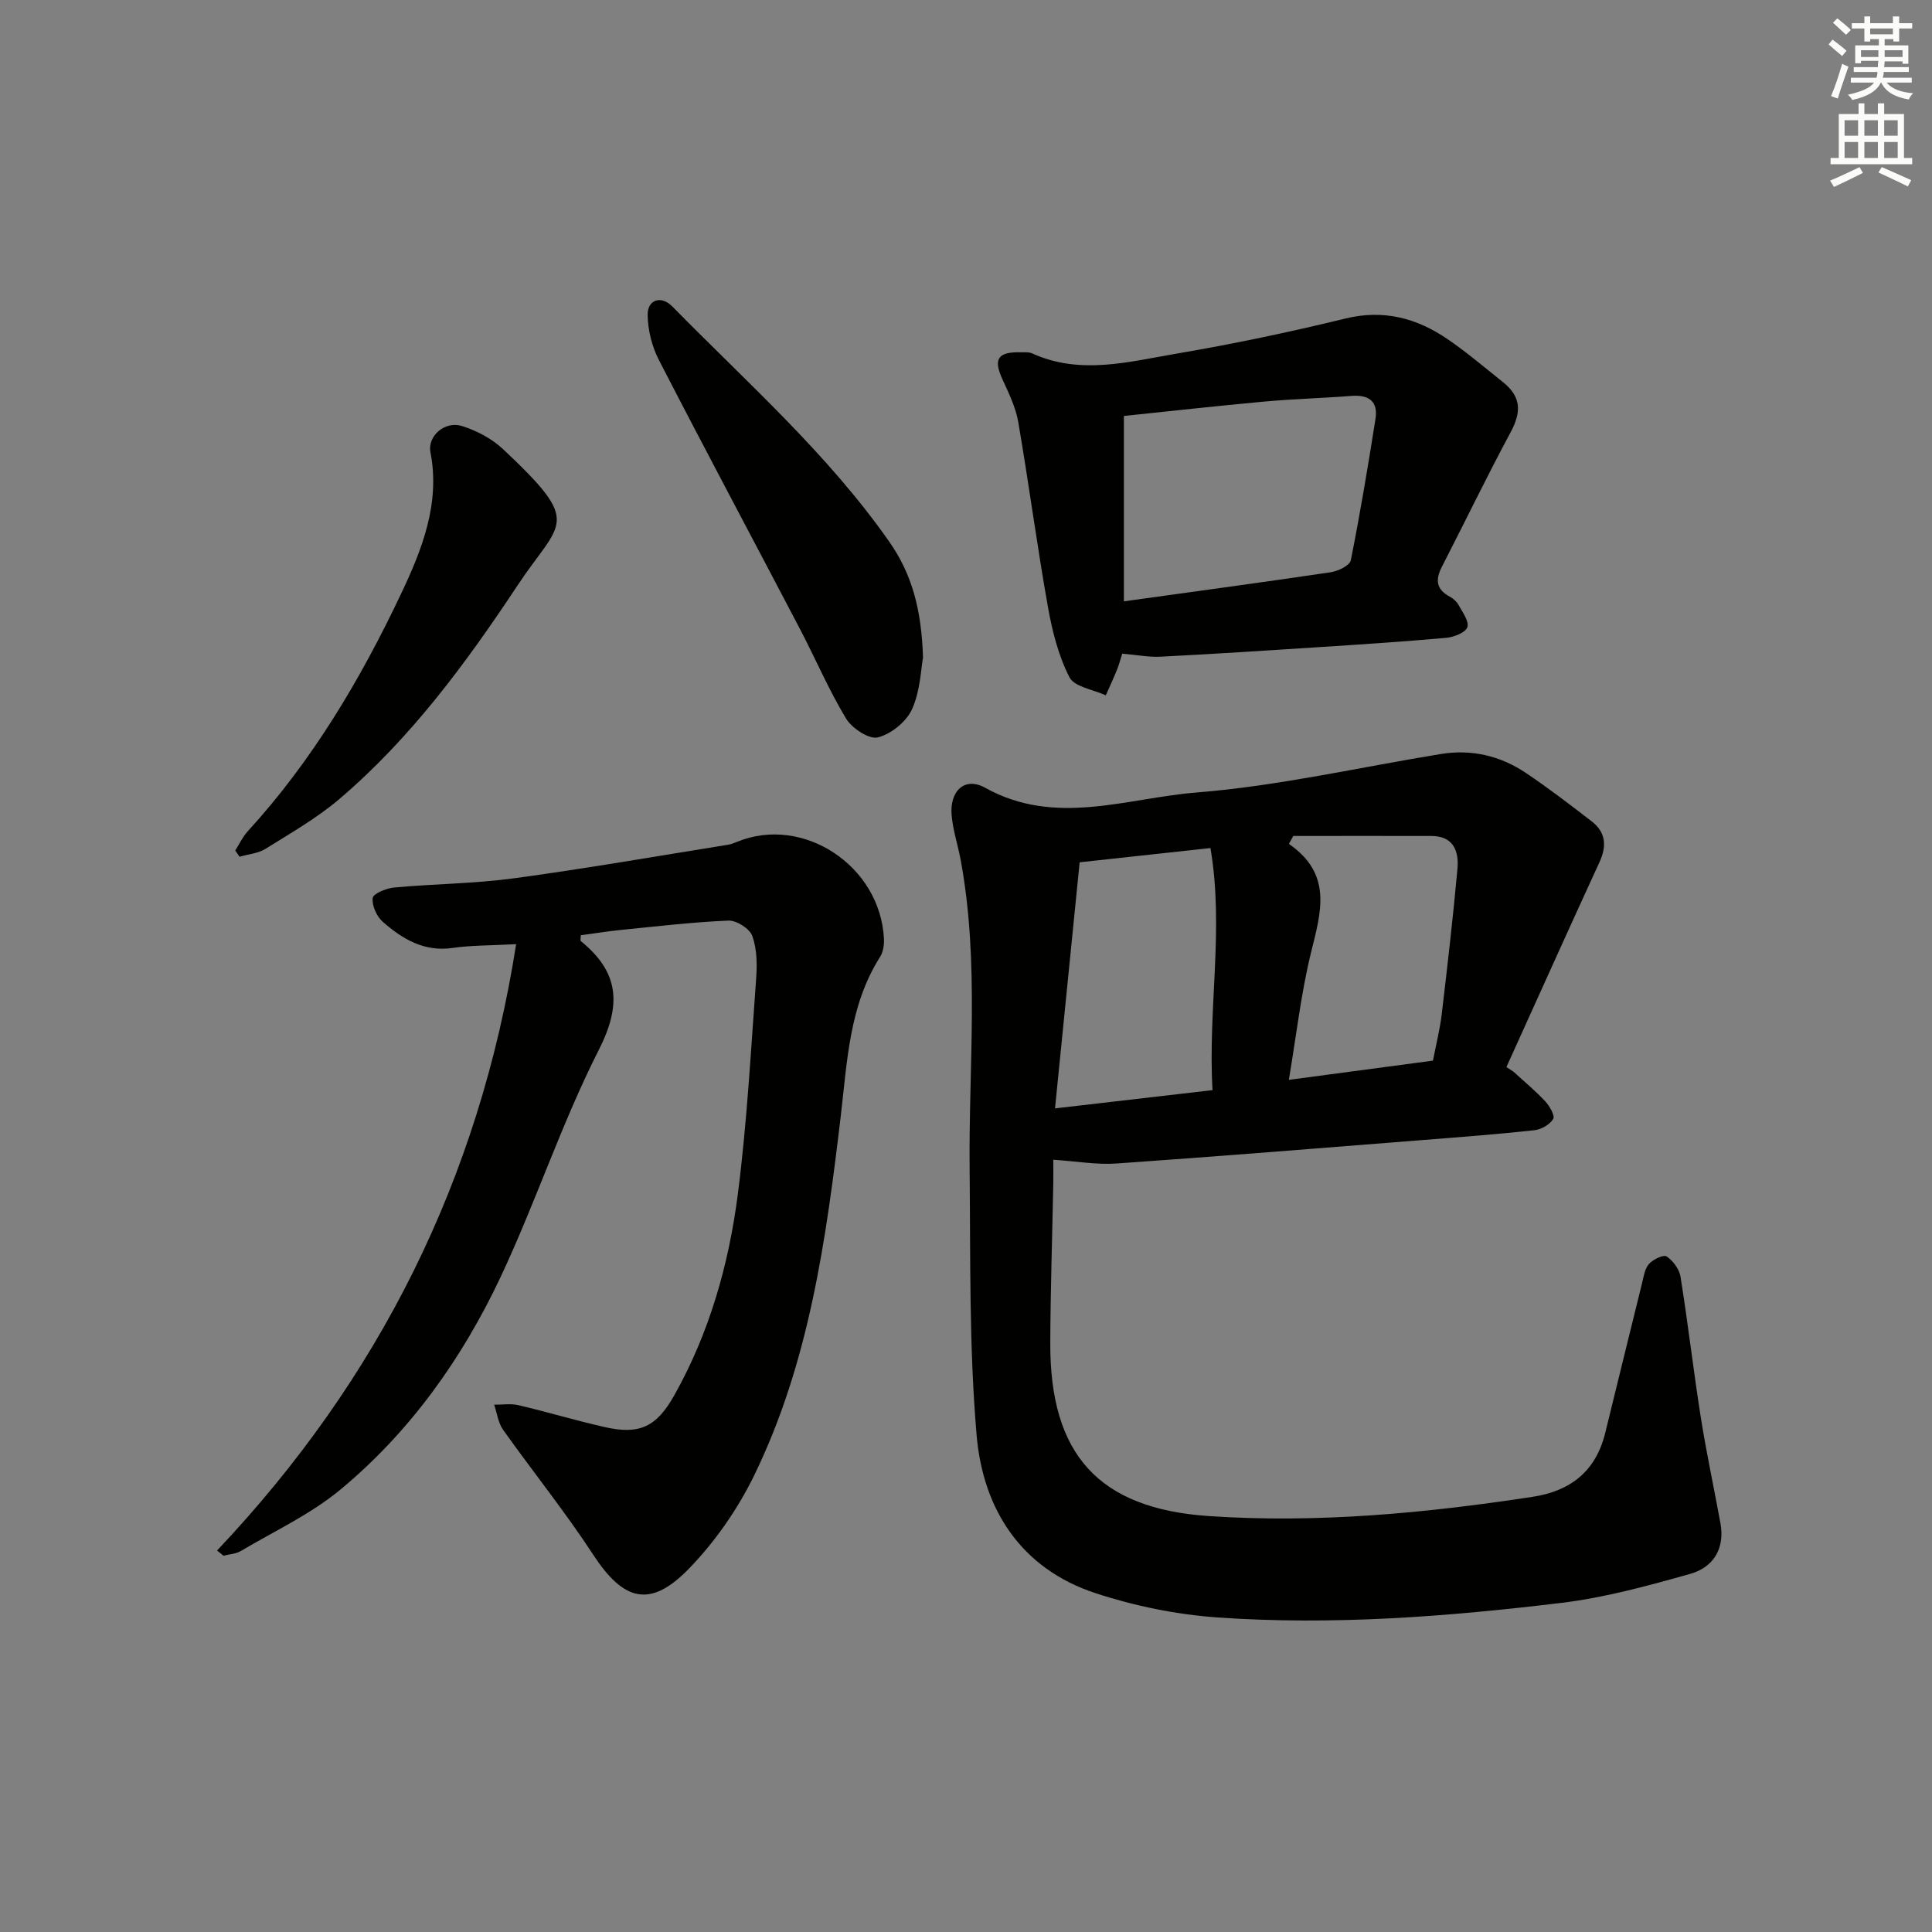 <svg enable-background="new 0 0 400 400" viewBox="0 0 400 400" xmlns="http://www.w3.org/2000/svg"><rect x="0" y="0" width="400" height="400" fill="#808080" stroke="none"/><g fill="#010100"><path d="m313.38 221.91c2.2 2.02 4.51 3.92 6.54 6.1.91.98 2.06 2.99 1.66 3.65-.71 1.17-2.47 2.18-3.89 2.34-7.6.83-15.23 1.41-22.85 2.01-21.22 1.67-42.43 3.4-63.66 4.88-4.1.29-8.28-.46-13.11-.78 0 1.56.03 3.29 0 5.01-.21 10.98-.58 21.96-.62 32.94-.09 23.01 9.95 34.29 32.87 35.83 22.45 1.51 44.78-.6 66.99-3.99 7.88-1.2 13.09-5.32 15.03-13.21 2.53-10.29 5.04-20.58 7.59-30.86.36-1.43.57-3.11 1.47-4.14.83-.95 3.03-1.98 3.66-1.56 1.33.9 2.62 2.63 2.87 4.19 1.55 9.66 2.67 19.39 4.19 29.06 1.16 7.36 2.74 14.65 4.08 21.99.96 5.29-1.5 9.15-6.28 10.49-8.74 2.46-17.61 4.9-26.59 5.99-23.63 2.86-47.4 4.69-71.21 3.03-8.51-.6-17.16-2.36-25.27-5.02-15.47-5.07-23.33-17.38-24.65-32.7-1.58-18.36-1.26-36.9-1.45-55.36-.21-21.25 2.06-42.56-1.84-63.69-.57-3.09-1.59-6.13-1.88-9.25-.47-5.08 2.69-8.13 6.94-5.76 14.54 8.1 29.31 2.13 43.73.98 16.97-1.35 33.74-5.22 50.61-7.97 6.36-1.04 12.29.36 17.58 3.9 4.69 3.15 9.19 6.59 13.66 10.05 2.93 2.26 3.14 5.1 1.6 8.45-6.49 14.1-12.85 28.27-19.26 42.41.5.34 1 .67 1.49.99zm-89.85-43.38c-1.68 16.84-3.36 33.59-5.1 50.95 11.45-1.33 21.77-2.52 32.61-3.78-.99-16.87 2.43-33.37-.43-50.12-9.28 1.01-18 1.96-27.08 2.95zm44.23-5.45c-.3.55-.6 1.09-.91 1.64 9.14 6.3 6.62 14.21 4.58 22.51-2.07 8.43-3.03 17.13-4.59 26.34 10.5-1.4 20.14-2.68 29.84-3.98.66-3.42 1.44-6.48 1.81-9.58 1.19-10.03 2.35-20.08 3.26-30.14.33-3.61-.81-6.77-5.35-6.79-9.54-.03-19.09 0-28.64 0z"/><path d="m44.94 321.02c33.51-35.45 54.29-76.9 61.92-125.54-5.34.29-9.29.22-13.14.78-5.9.86-10.38-1.84-14.44-5.38-1.28-1.11-2.3-3.38-2.12-4.96.11-.91 2.82-2.02 4.44-2.17 8.27-.76 16.62-.8 24.84-1.91 14.79-2 29.51-4.58 44.26-6.94.64-.1 1.27-.35 1.88-.6 13.62-5.61 29.63 4.88 30.43 20 .07 1.27-.15 2.78-.8 3.81-6.42 10.13-6.8 21.68-8.15 33.05-3.02 25.43-6.51 50.84-17.86 74.19-3.42 7.04-8.12 13.81-13.56 19.42-8.03 8.28-13.55 6.72-19.84-2.91-5.81-8.89-12.5-17.19-18.65-25.85-1.02-1.44-1.24-3.44-1.84-5.18 1.69.01 3.44-.28 5.04.1 5.97 1.4 11.86 3.18 17.84 4.53 7.23 1.64 10.73-.03 14.42-6.59 7.26-12.93 11.26-27.02 13.14-41.56 1.91-14.81 2.7-29.76 3.8-44.66.22-2.95.18-6.15-.79-8.86-.54-1.52-3.27-3.26-4.95-3.19-7.45.31-14.89 1.2-22.32 1.94-2.77.28-5.52.73-8.25 1.1 0 .63-.13 1.09.02 1.21 7.91 6.43 8.49 13.13 3.71 22.53-7.72 15.21-13.07 31.61-20.35 47.06-7.94 16.84-18.71 31.98-33.11 43.94-6.17 5.12-13.7 8.62-20.67 12.75-1.02.61-2.37.65-3.57.96-.46-.36-.9-.72-1.33-1.07z"/><path d="m232.34 135.33c-.37 1.18-.65 2.29-1.08 3.34-.72 1.78-1.54 3.53-2.32 5.29-2.6-1.2-6.5-1.74-7.53-3.75-2.28-4.46-3.56-9.57-4.45-14.56-2.26-12.71-3.95-25.53-6.14-38.26-.52-3.03-1.94-5.96-3.25-8.8-1.95-4.23-1.04-5.76 3.7-5.65.83.02 1.75-.09 2.46.24 9.92 4.5 19.93 1.73 29.78.05 11.75-2 23.44-4.45 35.02-7.28 7.95-1.94 14.81-.09 21.21 4.29 3.97 2.72 7.66 5.86 11.43 8.87s3.88 6.14 1.57 10.42c-4.94 9.18-9.46 18.58-14.23 27.85-1.36 2.65-1.16 4.64 1.63 6.14.71.38 1.43 1 1.81 1.69.82 1.51 2.24 3.39 1.85 4.63-.34 1.1-2.75 2.06-4.32 2.21-8.77.79-17.56 1.36-26.34 1.93-10.94.71-21.88 1.42-32.83 1.98-2.44.13-4.91-.37-7.97-.63zm.35-10.83c14.91-2.07 28.87-3.95 42.8-6.02 1.54-.23 3.96-1.39 4.18-2.48 1.94-9.7 3.56-19.48 5.11-29.26.58-3.69-1.42-5.05-5.02-4.77-5.95.47-11.93.62-17.87 1.16-9.85.9-19.68 2-29.2 2.99z"/><path d="m191.1 136.15c-.44 2.35-.55 6.87-2.27 10.68-1.17 2.59-4.33 5.15-7.08 5.84-1.81.46-5.35-1.88-6.58-3.9-3.59-5.94-6.33-12.4-9.56-18.57-9.71-18.55-19.59-37.02-29.18-55.64-1.45-2.81-2.31-6.24-2.34-9.39-.02-3.18 2.82-4.05 5.11-1.72 15.48 15.79 32.15 30.46 44.95 48.76 4.68 6.71 6.64 14.01 6.95 23.94z"/><path d="m48.7 176.09c.85-1.33 1.54-2.83 2.59-3.98 13.39-14.63 23.41-31.55 31.8-49.29 4.23-8.93 8.1-18.57 6.03-29.18-.66-3.37 3-6.55 6.52-5.44 3.05.96 6.18 2.61 8.5 4.78 16.69 15.68 11.95 14.74 3.06 28.15-10.68 16.12-22.12 31.69-36.95 44.31-4.65 3.95-10.06 7.04-15.26 10.29-1.54.96-3.58 1.12-5.39 1.65-.3-.42-.6-.85-.9-1.29z"/></g><path d="m378.6 9.2.8-1c.9.7 1.9 1.4 2.9 2.3l-.9 1.1c-1.1-.9-2-1.7-2.8-2.4zm.5 10.7c.9-2.1 1.6-4.3 2.3-6.7.4.2.8.4 1.3.6-.7 2.1-1.5 4.2-2.2 6.6zm.4-15.2.9-.9c1 .8 2 1.6 2.8 2.4l-1 1c-1-.9-1.9-1.8-2.7-2.5zm12.5-1.3h1.2v1.4h2.7v1.1h-2.7v2.7h-1.2v-.5h-1.8v1.3h4.9v3.8h-1.2v-.5h-3.7c0 .4-.1.9-.1 1.2h5.1v1h-5.2c0 .5-.1.9-.2 1.2h6v1h-5.2c1.1 1.3 2.9 2 5.5 2.2-.4.4-.7.8-.9 1.3-2.9-.5-4.8-1.6-5.7-3.5h-.1c-.8 1.7-2.7 2.9-5.9 3.6-.2-.4-.6-.8-.9-1.1 2.8-.6 4.6-1.4 5.4-2.5h-4.8v-1h5.3c.1-.3.2-.7.2-1.2h-4.9v-1h5c0-.4 0-.8.1-1.3h-3.6v.5h-1.2v-3.7h4.9v-1.3h-1.8v.5h-1.2v-2.7h-2.6v-1.1h2.6v-1.4h1.2v1.4h4.7v-1.4zm-6.7 8.4h3.6c0-.4 0-.9 0-1.4h-3.6zm1.9-4.7h4.7v-1.2h-4.7zm6.7 3.3h-3.7v1.4h3.7z" fill="#fbfcfa"/><path d="m384.7 21.4h1.3v2.2h2.8v-2.2h1.3v2.2h4.1v9.1h1.7v1.3h-16.9v-1.3h1.7v-9.1h4.1v-2.2zm.3 13.2.7 1.2c-1.8.9-3.8 1.9-6 2.9-.2-.4-.5-.8-.8-1.3 2.4-1 4.4-2 6.1-2.8zm-3.1-6.5h2.8v-3.2h-2.8zm0 4.6h2.8v-3.3h-2.8zm4.1-4.6h2.8v-3.2h-2.8zm0 4.6h2.8v-3.3h-2.8v3.2zm3.6 1.9c2.1.9 4.1 1.8 6.1 2.7l-.7 1.3c-2.2-1.1-4.2-2-6.1-2.9zm3.3-9.7h-2.8v3.2h2.8zm-2.8 7.8h2.8v-3.3h-2.8z" fill="#fbfcfa"/></svg>